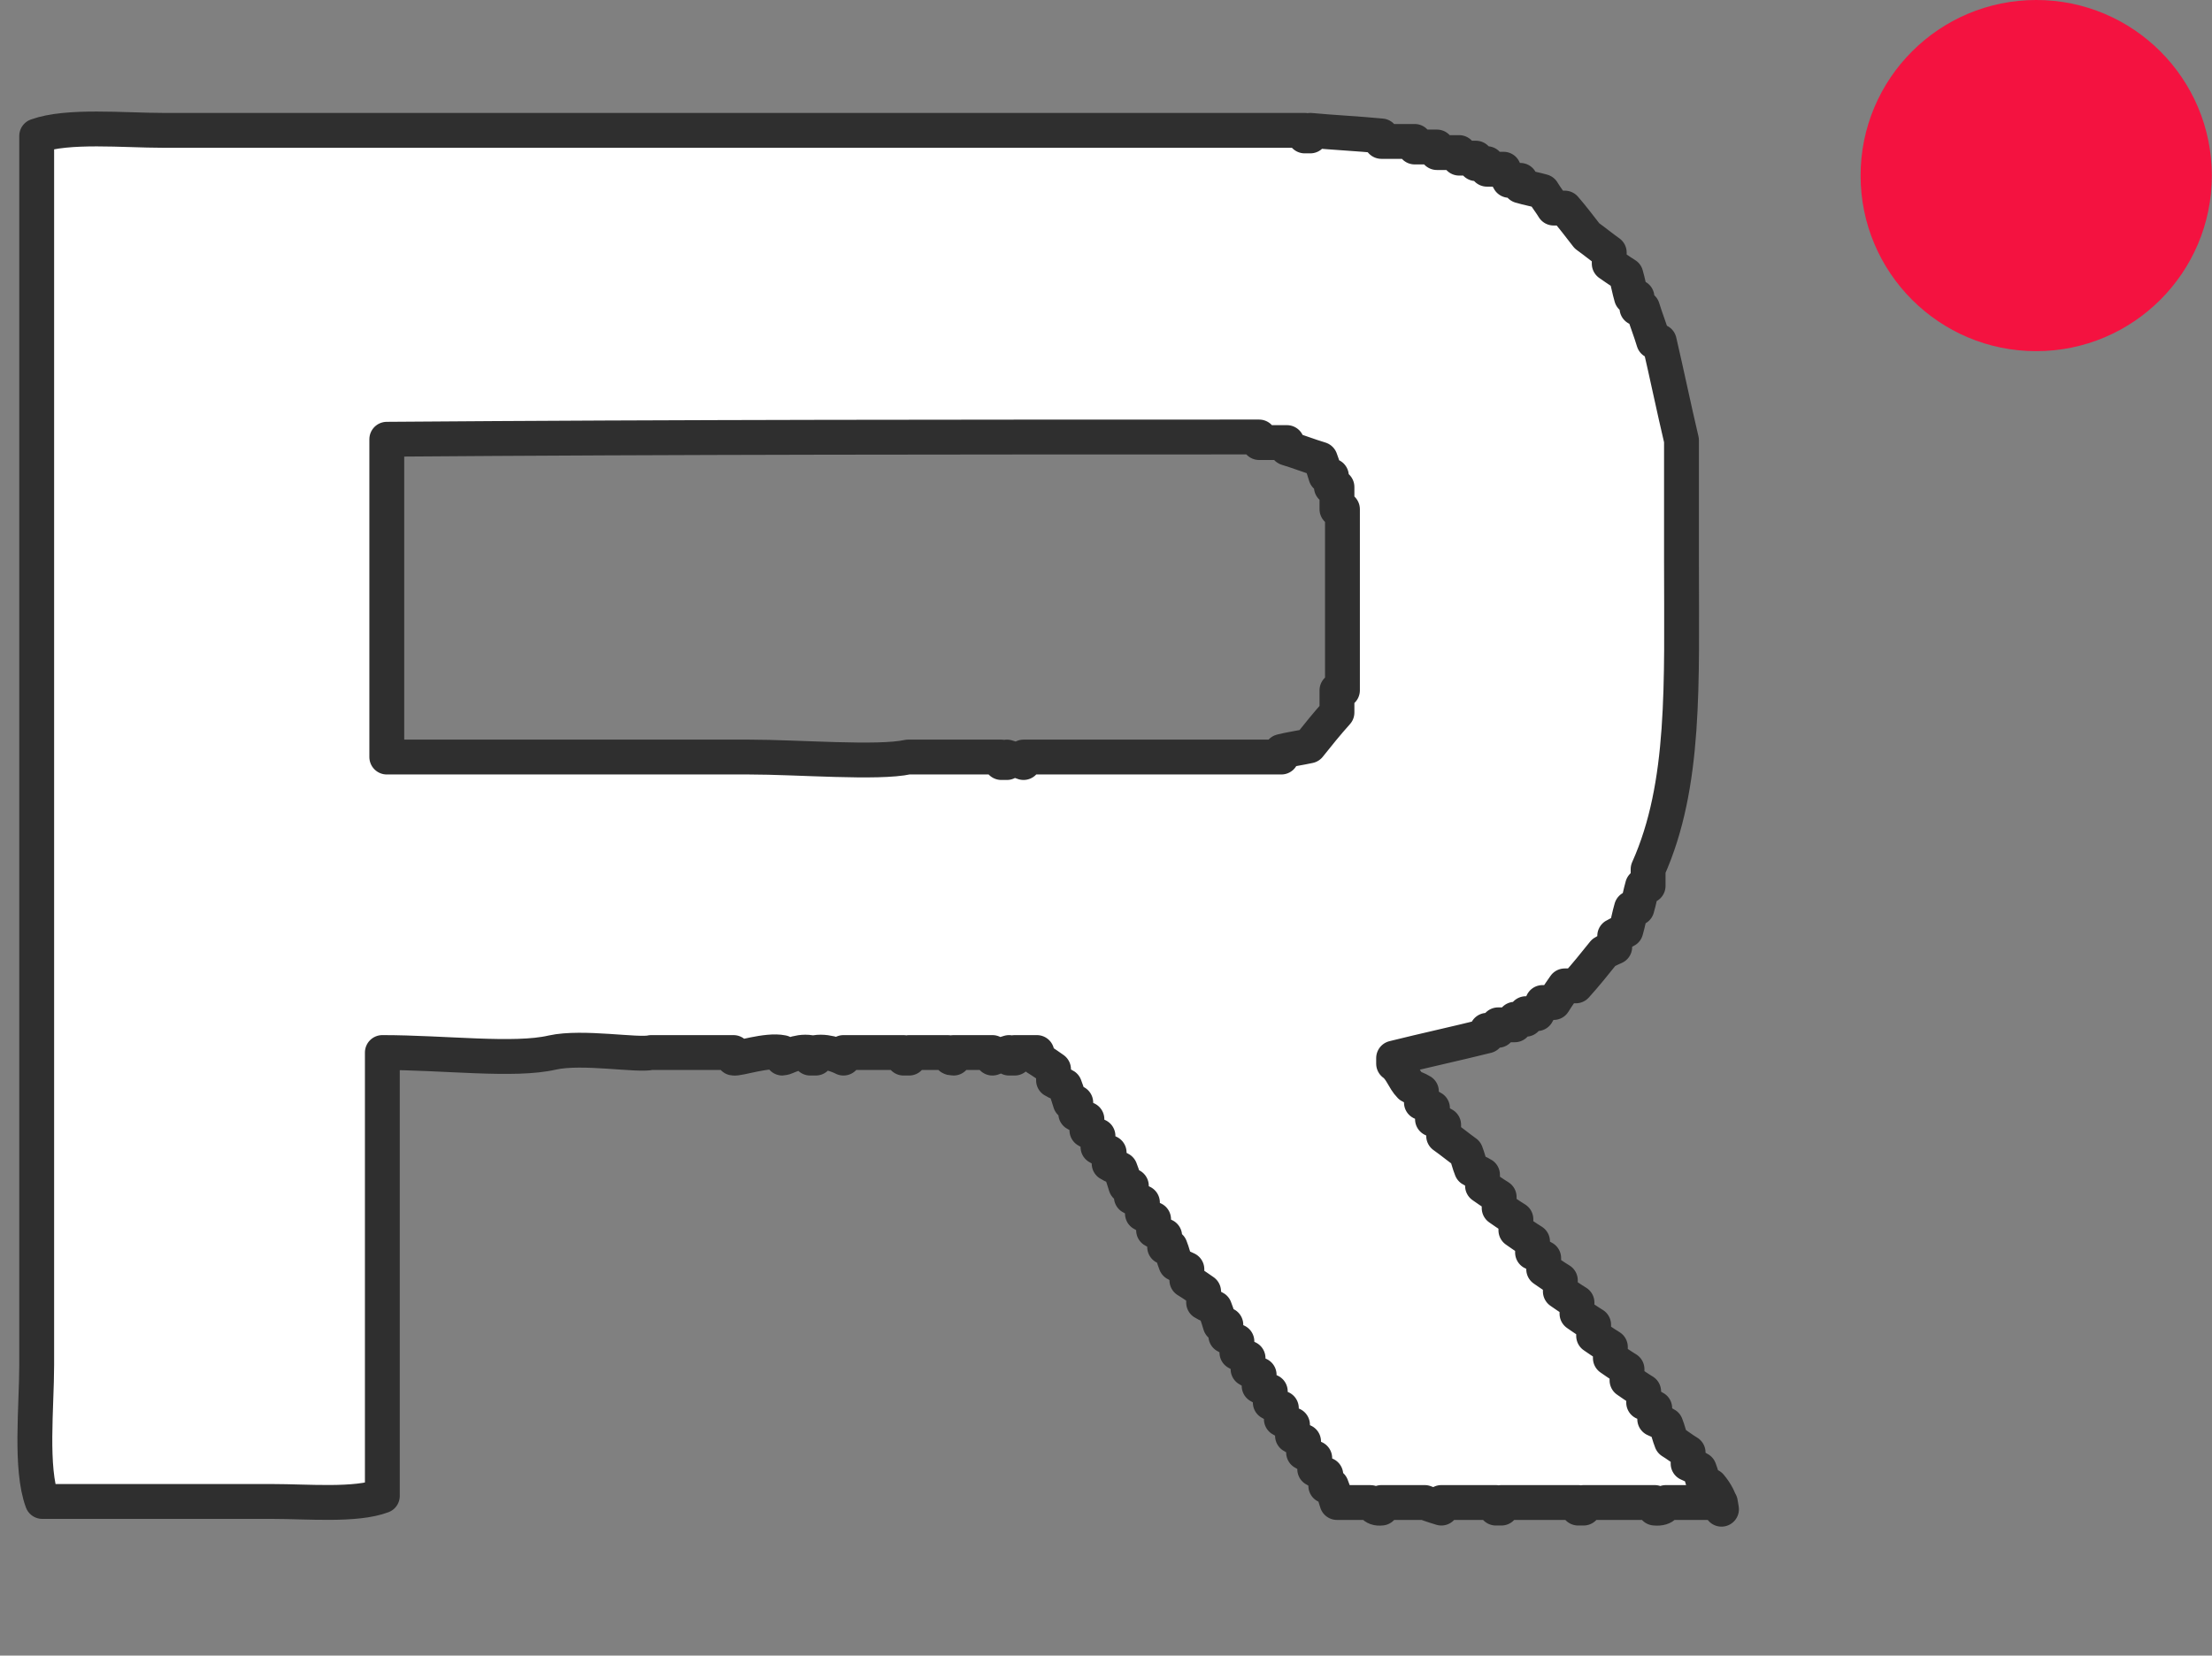 <?xml version="1.0" encoding="UTF-8"?> <svg xmlns="http://www.w3.org/2000/svg" viewBox="0 0 25.38 19.00" data-guides="{&quot;vertical&quot;:[],&quot;horizontal&quot;:[]}"><rect x="0" y="0" width="25.38" height="19.00" fill="#808080" stroke="none"/><defs></defs><path fill="rgb(255, 255, 255)" stroke="#2f2f2f" fill-opacity="1" stroke-width="0.4" stroke-opacity="1" fill-rule="evenodd" stroke-linecap="round" stroke-linejoin="round" id="tSvg53dc96430b" title="Path 6" d="M19.739 17.243C19.53 17.243 19.322 17.243 19.114 17.243C19.114 17.243 19.114 17.32 18.986 17.307C18.986 17.286 18.986 17.265 18.986 17.243C18.715 17.243 18.443 17.243 18.17 17.243C18.17 17.265 18.17 17.286 18.17 17.307C18.149 17.307 18.128 17.307 18.107 17.307C18.107 17.286 18.107 17.265 18.107 17.243C17.813 17.243 17.52 17.243 17.227 17.243C17.227 17.265 17.227 17.286 17.227 17.307C17.206 17.307 17.184 17.307 17.163 17.307C17.163 17.286 17.163 17.265 17.163 17.243C16.955 17.243 16.747 17.243 16.538 17.243C16.538 17.265 16.538 17.286 16.538 17.307C16.538 17.307 16.411 17.269 16.347 17.243C16.181 17.243 16.016 17.243 15.85 17.243C15.85 17.265 15.85 17.286 15.85 17.307C15.748 17.32 15.748 17.243 15.722 17.243C15.595 17.243 15.467 17.243 15.34 17.243C15.34 17.243 15.302 17.116 15.276 17.052C15.255 17.052 15.234 17.052 15.212 17.052C15.212 17.01 15.212 16.967 15.212 16.924C15.212 16.924 15.123 16.886 15.085 16.861C15.085 16.818 15.085 16.776 15.085 16.733C15.085 16.733 14.995 16.695 14.957 16.669C14.957 16.627 14.957 16.585 14.957 16.542C14.957 16.542 14.868 16.504 14.83 16.478C14.83 16.436 14.83 16.393 14.83 16.351C14.83 16.351 14.741 16.313 14.702 16.287C14.702 16.244 14.702 16.202 14.702 16.16C14.702 16.16 14.613 16.121 14.575 16.096C14.575 16.053 14.575 16.011 14.575 15.968C14.575 15.968 14.485 15.93 14.447 15.905C14.447 15.862 14.447 15.82 14.447 15.777C14.447 15.777 14.358 15.739 14.32 15.713C14.32 15.671 14.32 15.628 14.32 15.586C14.32 15.586 14.23 15.547 14.192 15.522C14.192 15.479 14.192 15.437 14.192 15.394C14.192 15.394 14.103 15.356 14.065 15.331C14.065 15.288 14.065 15.246 14.065 15.203C14.043 15.203 14.022 15.203 14.001 15.203C14.001 15.203 13.963 15.076 13.937 15.012C13.899 14.986 13.848 14.974 13.81 14.948C13.81 14.906 13.81 14.863 13.81 14.821C13.81 14.821 13.682 14.731 13.618 14.693C13.618 14.651 13.618 14.608 13.618 14.566C13.618 14.566 13.529 14.527 13.491 14.502C13.465 14.438 13.453 14.374 13.427 14.311C13.406 14.311 13.384 14.311 13.363 14.311C13.363 14.268 13.363 14.226 13.363 14.183C13.363 14.183 13.274 14.145 13.236 14.119C13.236 14.077 13.236 14.034 13.236 13.992C13.236 13.992 13.147 13.954 13.108 13.928C13.108 13.886 13.108 13.843 13.108 13.8C13.108 13.8 13.019 13.762 12.981 13.737C12.981 13.694 12.981 13.652 12.981 13.609C12.96 13.609 12.938 13.609 12.917 13.609C12.917 13.609 12.879 13.482 12.853 13.418C12.815 13.393 12.764 13.38 12.726 13.354C12.726 13.312 12.726 13.269 12.726 13.227C12.726 13.227 12.636 13.188 12.598 13.163C12.598 13.121 12.598 13.078 12.598 13.036C12.598 13.036 12.509 12.997 12.471 12.972C12.471 12.929 12.471 12.887 12.471 12.844C12.471 12.844 12.382 12.806 12.343 12.78C12.343 12.738 12.343 12.695 12.343 12.653C12.322 12.653 12.301 12.653 12.28 12.653C12.28 12.653 12.241 12.525 12.216 12.462C12.178 12.436 12.127 12.424 12.088 12.398C12.088 12.355 12.088 12.313 12.088 12.271C12.088 12.271 11.961 12.181 11.897 12.143C11.897 12.122 11.897 12.1 11.897 12.079C11.812 12.079 11.727 12.079 11.642 12.079C11.642 12.1 11.642 12.122 11.642 12.143C11.621 12.143 11.6 12.143 11.578 12.143C11.578 12.122 11.578 12.1 11.578 12.079C11.578 12.079 11.451 12.117 11.387 12.143C11.387 12.122 11.387 12.1 11.387 12.079C11.238 12.079 11.089 12.079 10.941 12.079C10.941 12.1 10.941 12.122 10.941 12.143C10.851 12.143 10.966 12.092 10.877 12.079C10.728 12.079 10.579 12.079 10.431 12.079C10.431 12.1 10.431 12.122 10.431 12.143C10.409 12.143 10.388 12.143 10.367 12.143C10.367 12.122 10.367 12.1 10.367 12.079C10.137 12.079 9.908 12.079 9.678 12.079C9.678 12.1 9.678 12.122 9.678 12.143C9.678 12.143 9.512 12.054 9.36 12.079C9.36 12.1 9.36 12.122 9.36 12.143C9.338 12.143 9.317 12.143 9.296 12.143C9.296 12.122 9.296 12.1 9.296 12.079C9.143 12.054 9.015 12.143 8.977 12.143C8.977 12.122 8.977 12.1 8.977 12.079C8.799 12.041 8.467 12.156 8.416 12.143C8.416 12.122 8.416 12.1 8.416 12.079C8.101 12.079 7.787 12.079 7.472 12.079C7.319 12.117 6.682 12.003 6.338 12.079C5.904 12.181 5.101 12.079 4.387 12.079C4.387 13.775 4.387 15.471 4.387 17.167C4.081 17.282 3.532 17.231 3.124 17.231C2.244 17.231 1.365 17.231 0.485 17.231C0.344 16.848 0.421 16.147 0.421 15.662C0.421 10.961 0.421 6.26 0.421 1.56C0.778 1.432 1.416 1.496 1.875 1.496C6.24 1.496 10.605 1.496 14.97 1.496C14.97 1.517 14.97 1.538 14.97 1.56C14.991 1.56 15.012 1.56 15.034 1.56C15.034 1.538 15.034 1.517 15.034 1.496C15.302 1.521 15.582 1.534 15.85 1.56C15.85 1.581 15.85 1.602 15.85 1.623C15.977 1.623 16.105 1.623 16.232 1.623C16.232 1.645 16.232 1.666 16.232 1.687C16.317 1.687 16.402 1.687 16.487 1.687C16.487 1.708 16.487 1.73 16.487 1.751C16.572 1.751 16.657 1.751 16.742 1.751C16.742 1.772 16.742 1.793 16.742 1.815C16.806 1.815 16.87 1.815 16.934 1.815C16.934 1.836 16.934 1.857 16.934 1.878C16.976 1.878 17.019 1.878 17.061 1.878C17.061 1.9 17.061 1.921 17.061 1.942C17.125 1.942 17.189 1.942 17.252 1.942C17.252 1.942 17.291 2.031 17.316 2.07C17.359 2.07 17.401 2.07 17.444 2.07C17.444 2.091 17.444 2.112 17.444 2.133C17.533 2.159 17.61 2.172 17.699 2.197C17.737 2.261 17.788 2.325 17.826 2.388C17.869 2.388 17.911 2.388 17.954 2.388C18.043 2.49 18.119 2.592 18.209 2.707C18.298 2.771 18.375 2.835 18.464 2.898C18.464 2.941 18.464 2.983 18.464 3.026C18.464 3.026 18.591 3.115 18.655 3.154C18.681 3.243 18.693 3.319 18.719 3.409C18.74 3.409 18.761 3.409 18.782 3.409C18.782 3.451 18.782 3.494 18.782 3.536C18.804 3.536 18.825 3.536 18.846 3.536C18.885 3.663 18.936 3.791 18.974 3.918C18.995 3.918 19.016 3.918 19.038 3.918C19.127 4.301 19.203 4.671 19.293 5.053C19.293 5.517 19.293 5.98 19.293 6.443C19.293 7.846 19.344 9.006 18.91 9.975C18.91 10.039 18.91 10.103 18.91 10.167C18.889 10.167 18.867 10.167 18.846 10.167C18.821 10.256 18.808 10.332 18.782 10.422C18.761 10.422 18.74 10.422 18.719 10.422C18.693 10.511 18.681 10.587 18.655 10.677C18.617 10.702 18.566 10.715 18.527 10.74C18.527 10.783 18.527 10.825 18.527 10.868C18.527 10.868 18.438 10.906 18.4 10.932C18.298 11.059 18.196 11.187 18.081 11.314C18.039 11.314 17.996 11.314 17.954 11.314C17.954 11.314 17.864 11.442 17.826 11.505C17.784 11.505 17.741 11.505 17.699 11.505C17.699 11.505 17.66 11.595 17.635 11.633C17.593 11.633 17.55 11.633 17.507 11.633C17.507 11.654 17.507 11.675 17.507 11.697C17.465 11.697 17.422 11.697 17.38 11.697C17.38 11.718 17.38 11.739 17.38 11.761C17.316 11.761 17.252 11.761 17.189 11.761C17.189 11.782 17.189 11.803 17.189 11.824C17.146 11.824 17.104 11.824 17.061 11.824C17.061 11.845 17.061 11.867 17.061 11.888C16.704 11.977 16.347 12.054 15.99 12.143C15.99 12.164 15.99 12.185 15.99 12.207C16.079 12.271 16.105 12.385 16.181 12.462C16.22 12.487 16.271 12.5 16.309 12.525C16.309 12.568 16.309 12.61 16.309 12.653C16.309 12.653 16.398 12.691 16.436 12.717C16.436 12.759 16.436 12.802 16.436 12.844C16.436 12.844 16.526 12.883 16.564 12.908C16.564 12.95 16.564 12.993 16.564 13.036C16.653 13.099 16.73 13.163 16.819 13.227C16.844 13.291 16.857 13.354 16.883 13.418C16.921 13.444 16.972 13.456 17.01 13.482C17.01 13.524 17.01 13.567 17.01 13.609C17.01 13.609 17.138 13.699 17.201 13.737C17.201 13.779 17.201 13.822 17.201 13.864C17.201 13.864 17.329 13.954 17.393 13.992C17.393 14.034 17.393 14.077 17.393 14.119C17.393 14.119 17.52 14.209 17.584 14.247C17.584 14.289 17.584 14.332 17.584 14.374C17.584 14.374 17.673 14.413 17.712 14.438C17.712 14.481 17.712 14.523 17.712 14.566C17.712 14.566 17.839 14.655 17.903 14.693C17.903 14.736 17.903 14.778 17.903 14.821C17.903 14.821 18.03 14.91 18.094 14.948C18.094 14.991 18.094 15.033 18.094 15.076C18.094 15.076 18.221 15.165 18.285 15.203C18.285 15.246 18.285 15.288 18.285 15.331C18.285 15.331 18.413 15.42 18.477 15.458C18.477 15.501 18.477 15.543 18.477 15.586C18.477 15.586 18.604 15.675 18.668 15.713C18.668 15.756 18.668 15.798 18.668 15.841C18.668 15.841 18.795 15.93 18.859 15.968C18.859 16.011 18.859 16.053 18.859 16.096C18.859 16.096 18.948 16.134 18.986 16.16C18.986 16.202 18.986 16.244 18.986 16.287C18.986 16.287 19.076 16.325 19.114 16.351C19.14 16.415 19.152 16.478 19.178 16.542C19.241 16.58 19.305 16.631 19.369 16.669C19.369 16.712 19.369 16.755 19.369 16.797C19.369 16.797 19.458 16.835 19.497 16.861C19.522 16.924 19.535 16.988 19.56 17.052C19.582 17.052 19.603 17.052 19.624 17.052C19.688 17.128 19.739 17.218 19.752 17.32C19.747 17.294 19.743 17.269 19.739 17.243M4.438 5.041C4.438 6.256 4.438 7.472 4.438 8.688C5.823 8.688 7.209 8.688 8.595 8.688C9.155 8.688 10.074 8.764 10.418 8.688C10.775 8.688 11.132 8.688 11.489 8.688C11.489 8.709 11.489 8.73 11.489 8.751C11.51 8.751 11.531 8.751 11.553 8.751C11.553 8.73 11.553 8.709 11.553 8.688C11.553 8.688 11.68 8.726 11.744 8.751C11.744 8.73 11.744 8.709 11.744 8.688C12.73 8.688 13.716 8.688 14.702 8.688C14.702 8.666 14.702 8.645 14.702 8.624C14.804 8.598 14.906 8.585 15.021 8.56C15.123 8.432 15.225 8.305 15.34 8.177C15.34 8.092 15.34 8.007 15.34 7.922C15.361 7.922 15.382 7.922 15.403 7.922C15.403 7.23 15.403 6.537 15.403 5.844C15.382 5.844 15.361 5.844 15.34 5.844C15.34 5.759 15.34 5.674 15.34 5.589C15.319 5.589 15.297 5.589 15.276 5.589C15.276 5.546 15.276 5.504 15.276 5.461C15.255 5.461 15.234 5.461 15.212 5.461C15.212 5.461 15.174 5.334 15.149 5.27C15.021 5.232 14.893 5.181 14.766 5.143C14.766 5.122 14.766 5.1 14.766 5.079C14.66 5.079 14.553 5.079 14.447 5.079C14.447 5.058 14.447 5.036 14.447 5.015C11.106 5.015 7.778 5.015 4.438 5.041Z"></path><ellipse fill="rgb(244, 18, 64)" fill-opacity="1" stroke="none" stroke-opacity="1" stroke-width="0" id="tSvg1969ee3b0d4" title="Ellipse 6" cx="23.363" cy="2.015" rx="2.015" ry="2.015" style="transform: rotate(0deg); transform-origin: 23.363px 2.015px;"></ellipse></svg> 